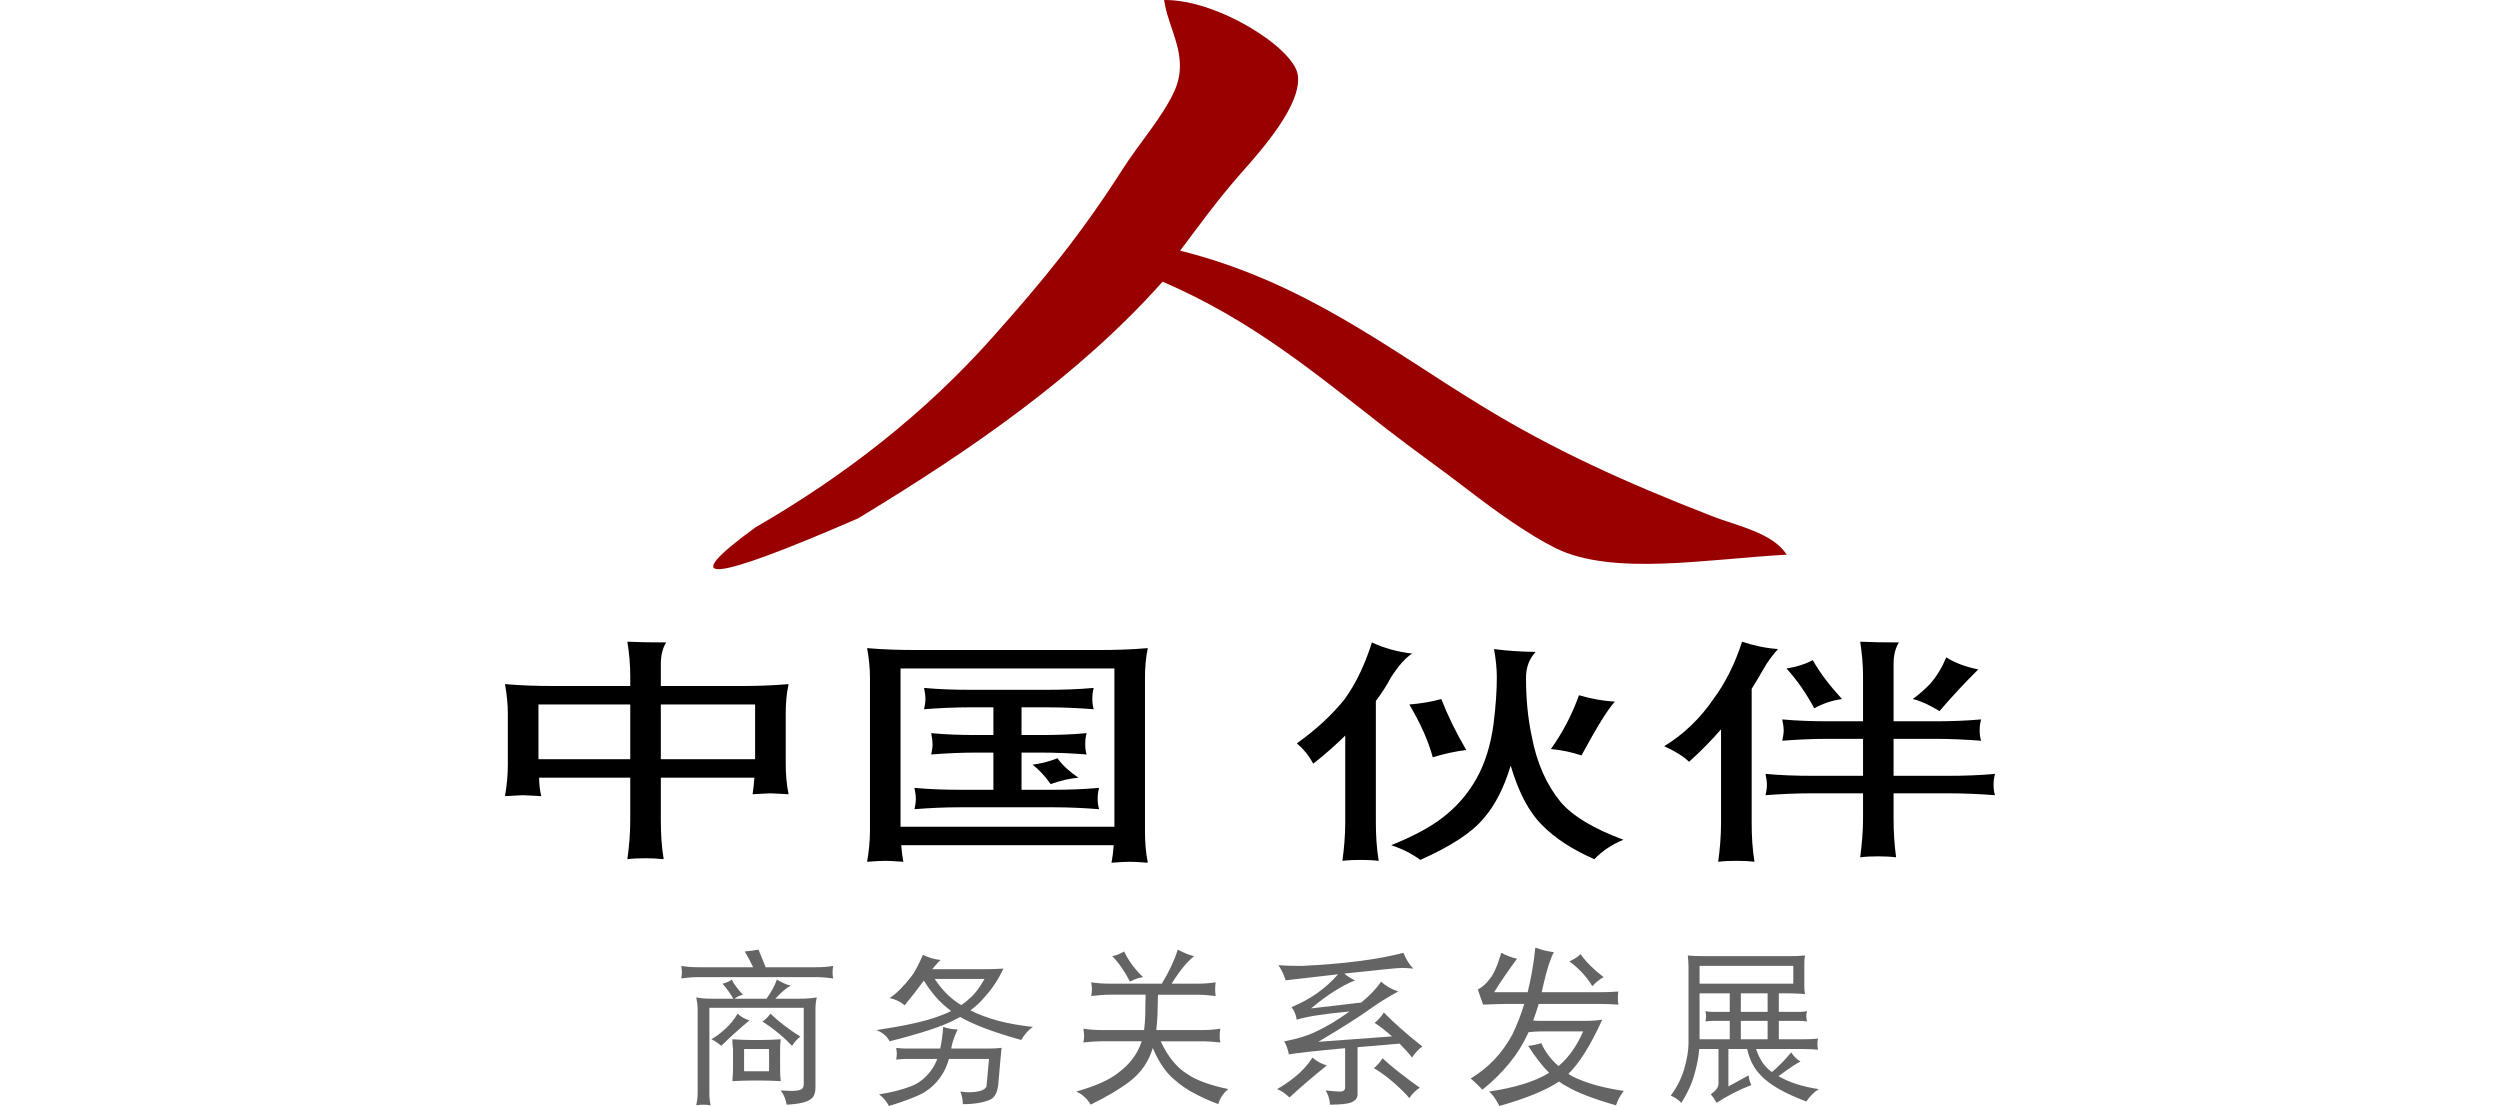 <?xml version="1.0" encoding="utf-8"?>
<!-- Generator: Adobe Illustrator 15.0.0, SVG Export Plug-In . SVG Version: 6.00 Build 0)  -->
<!DOCTYPE svg PUBLIC "-//W3C//DTD SVG 1.1//EN" "http://www.w3.org/Graphics/SVG/1.1/DTD/svg11.dtd">
<svg version="1.1" id="Ebene_1" xmlns="http://www.w3.org/2000/svg" xmlns:xlink="http://www.w3.org/1999/xlink" x="0px" y="0px"
	 width="217px" height="96px" viewBox="0 0 217 96" enable-background="new 0 0 217 96" xml:space="preserve">
<path fill="#990000" d="M148.589,44.794c2.216,0.867,5.26,1.438,6.502,3.351c-6.896,0.375-15.134,1.879-20.08-0.573
	c-2.296-1.142-5.206-3.209-7.61-5.068c-2.269-1.75-4.806-3.529-7.029-5.262c-6.364-4.962-11.667-9.423-19.457-12.792
	c-7.213,8.098-16.525,14.549-26.434,20.544c-12.9,5.609-15.878,5.865-8.921,0.791c7.771-4.49,14.675-9.868,20.572-16.483
	c4.369-4.9,7.724-8.985,11.331-14.645c1.413-2.216,3.527-4.588,4.507-6.829c1.292-2.948-0.584-5.29-0.923-7.828
	c4.616-0.052,11.179,4.121,11.591,6.447c0.446,2.542-3.104,6.542-4.842,8.501c-2.178,2.47-3.607,4.495-5.36,6.809
	c10.744,2.692,18.068,8.52,26.038,13.392C134.766,39.01,140.973,41.834,148.589,44.794"/>
<g>
	<path d="M48.061,59.546h6.645v-0.885c0-0.987-0.094-1.974-0.25-2.962c0.93,0.044,2.071,0.064,3.368,0.064
		c-0.31,0.494-0.463,1.113-0.463,1.849v1.935h6.887c1.389,0,2.775-0.042,4.2-0.166c-0.188,0.865-0.246,1.727-0.246,2.572v4.257
		c0,0.927,0.058,1.828,0.246,2.731c-0.809-0.038-1.331-0.08-1.577-0.08c-0.248,0-0.775,0.042-1.544,0.08
		c0.062-0.471,0.124-0.943,0.155-1.437H57.36v3.681c0,1.151,0.06,2.26,0.246,3.391c-0.556-0.06-1.079-0.08-1.575-0.08
		c-0.556,0-1.083,0.02-1.575,0.08c0.156-1.131,0.25-2.24,0.25-3.391v-3.681h-7.91c0,0.553,0.062,1.089,0.186,1.603
		c-0.805-0.038-1.327-0.082-1.577-0.082c-0.275,0-0.801,0.044-1.573,0.082c0.156-0.903,0.248-1.809,0.248-2.734v-4.421
		c0-0.845-0.092-1.707-0.248-2.572C45.253,59.504,46.644,59.546,48.061,59.546 M46.738,65.899h7.968v-4.75h-7.968V65.899z
		 M57.36,65.899h8.183v-4.75H57.36V65.899z"/>
	<path d="M79.495,56.421H95.4c1.423,0,2.812-0.041,4.229-0.164c-0.182,0.864-0.244,1.707-0.244,2.568v13.328
		c0,0.903,0.062,1.831,0.244,2.732c-0.799-0.062-1.323-0.083-1.577-0.083c-0.242,0-0.768,0.02-1.573,0.083
		c0.096-0.514,0.16-1.032,0.188-1.519H78.229c0.03,0.487,0.09,0.965,0.186,1.437c-0.805-0.062-1.327-0.082-1.574-0.082
		c-0.278,0-0.802,0.021-1.577,0.082c0.158-0.901,0.25-1.831,0.25-2.731V58.825c0-0.861-0.092-1.704-0.25-2.568
		C76.655,56.38,78.078,56.421,79.495,56.421 M78.167,71.761h18.563V58.025H78.167V71.761z M84.191,59.874h6.761
		c1.299,0,2.626-0.04,3.983-0.162c-0.092,0.326-0.12,0.635-0.12,0.965c0,0.286,0.027,0.594,0.12,0.884
		c-1.357-0.102-2.684-0.164-3.983-0.164h-2.282v2.404h1.665c1.331,0,2.658-0.04,3.985-0.164c-0.092,0.328-0.122,0.659-0.122,0.967
		c0,0.308,0.03,0.595,0.122,0.885c-1.327-0.104-2.654-0.164-3.985-0.164h-1.665v3.229h2.744c1.333,0,2.662-0.046,3.987-0.167
		c-0.092,0.329-0.122,0.637-0.122,0.967c0,0.285,0.03,0.598,0.122,0.885c-1.325-0.104-2.654-0.166-3.987-0.166h-8.058
		c-1.36,0-2.683,0.062-3.98,0.166c0.058-0.287,0.12-0.6,0.12-0.885c0-0.33-0.062-0.638-0.12-0.967
		c1.297,0.122,2.62,0.167,3.98,0.167h2.872v-3.229h-1.418c-1.363,0-2.684,0.061-3.983,0.164c0.06-0.29,0.12-0.578,0.12-0.885
		c0-0.308-0.06-0.64-0.12-0.967c1.299,0.124,2.62,0.164,3.983,0.164h1.418v-2.404h-2.036c-1.331,0-2.656,0.062-3.983,0.164
		c0.06-0.29,0.12-0.598,0.12-0.884c0-0.33-0.06-0.639-0.12-0.965C81.535,59.834,82.86,59.874,84.191,59.874z M93.607,67.504
		c-0.741,0.06-1.542,0.248-2.408,0.553c-0.494-0.697-1.019-1.255-1.573-1.685c0.708-0.084,1.423-0.268,2.16-0.554
		C92.25,66.457,92.866,67.008,93.607,67.504z"/>
	<path d="M122.573,56.729c-0.583,0.372-1.201,1.071-1.854,2.096c-0.368,0.702-0.799,1.357-1.295,2.017v10.51
		c0,1.129,0.062,2.238,0.246,3.369c-0.525-0.06-1.052-0.082-1.573-0.082c-0.525,0-1.051,0.022-1.577,0.082
		c0.154-1.131,0.246-2.24,0.246-3.369v-7.506c-0.833,0.821-1.759,1.645-2.78,2.444c-0.368-0.699-0.863-1.295-1.419-1.767
		c1.729-1.235,3.085-2.51,4.139-3.825c0.987-1.356,1.763-3.004,2.378-4.934C120.133,56.257,121.308,56.586,122.573,56.729
		 M133.291,56.586c-0.56,0.614-0.833,1.355-0.833,2.238c0,1.792,0.152,3.476,0.492,5.06c0.435,2.342,1.298,4.257,2.534,5.755
		c1.049,1.214,2.87,2.305,5.432,3.252c-1.021,0.413-1.853,0.985-2.528,1.685c-1.918-0.841-3.429-1.829-4.514-2.939
		c-1.169-1.149-2.067-2.878-2.746-5.181c-0.588,1.931-1.355,3.434-2.318,4.545c-1.047,1.275-2.901,2.468-5.525,3.637
		c-0.742-0.536-1.571-0.967-2.53-1.273c1.912-0.78,3.395-1.563,4.447-2.386c1.237-0.945,2.22-2.076,2.965-3.416
		c0.735-1.313,1.231-2.897,1.479-4.768c0.186-1.525,0.278-2.84,0.278-3.971c0-0.821-0.092-1.663-0.244-2.488
		C130.727,56.483,131.93,56.564,133.291,56.586z M127.27,65.098c-0.961,0.122-1.918,0.328-2.908,0.638
		c-0.368-1.397-1.049-2.92-2.032-4.587c0.982-0.082,1.91-0.226,2.775-0.472C125.63,62.032,126.342,63.515,127.27,65.098z
		 M140.173,60.901c-0.584,0.62-1.542,2.16-2.9,4.668c-0.861-0.286-1.762-0.472-2.656-0.552c0.988-1.381,1.821-2.942,2.437-4.67
		C138.107,60.653,139.126,60.841,140.173,60.901z"/>
	<path d="M154.331,56.337c-0.498,0.558-0.93,1.133-1.267,1.75c-0.344,0.596-0.684,1.171-1.019,1.705v11.639
		c0,1.131,0.06,2.24,0.244,3.371c-0.525-0.062-1.047-0.082-1.573-0.082c-0.528,0-1.054,0.021-1.577,0.082
		c0.154-1.131,0.247-2.24,0.247-3.371v-8.124c-0.862,0.989-1.791,1.937-2.778,2.817c-0.463-0.454-1.175-0.905-2.158-1.354
		c1.665-1.009,3.115-2.386,4.319-4.153c0.987-1.338,1.822-2.985,2.442-4.918C152.196,56.027,153.215,56.257,154.331,56.337
		 M158.683,62.608h3.028v-3.947c0-0.987-0.098-1.974-0.246-2.962c0.921,0.044,2.032,0.064,3.363,0.064
		c-0.312,0.494-0.466,1.113-0.466,1.849v4.996h3.615c1.299,0,2.623-0.042,3.983-0.162c-0.092,0.326-0.124,0.635-0.124,0.967
		c0,0.284,0.032,0.594,0.124,0.883c-1.36-0.102-2.684-0.164-3.983-0.164h-3.615v3.208h4.816c1.305,0,2.628-0.042,3.989-0.167
		c-0.092,0.332-0.126,0.661-0.126,0.969c0,0.31,0.034,0.596,0.126,0.883c-1.361-0.104-2.684-0.164-3.989-0.164h-4.816v2.18
		c0,1.131,0.064,2.242,0.22,3.374c-0.525-0.062-1.049-0.084-1.547-0.084c-0.551,0-1.081,0.022-1.57,0.084
		c0.147-1.131,0.246-2.243,0.246-3.374v-2.18h-4.481c-1.329,0-2.653,0.06-3.983,0.164c0.062-0.288,0.122-0.573,0.122-0.883
		c0-0.308-0.06-0.637-0.122-0.969c1.33,0.125,2.654,0.167,3.983,0.167h4.481v-3.208h-3.028c-1.331,0-2.662,0.062-3.985,0.164
		c0.062-0.29,0.125-0.599,0.125-0.883c0-0.332-0.062-0.641-0.125-0.967C156.021,62.566,157.352,62.608,158.683,62.608z
		 M159.886,60.677c-0.869,0.124-1.667,0.39-2.41,0.801c-0.709-1.314-1.507-2.468-2.408-3.453c0.925-0.144,1.669-0.394,2.284-0.723
		C157.972,58.413,158.835,59.526,159.886,60.677z M171.715,58.105c-1.231,1.215-2.346,2.426-3.367,3.619
		c-0.861-0.532-1.636-0.883-2.314-1.047c0.552-0.414,1.047-0.843,1.479-1.297c0.589-0.657,1.051-1.438,1.425-2.322
		C169.674,57.53,170.6,57.882,171.715,58.105z"/>
</g>
<g>
	<g>
		<path fill="#646464" d="M66.46,83.956h4.383c0.498,0,0.985-0.03,1.479-0.116c-0.044,0.204-0.054,0.394-0.054,0.567
			c0,0.174,0.01,0.348,0.054,0.522c-0.493-0.072-0.981-0.114-1.479-0.114h-10.23c-0.496,0-0.985,0.042-1.479,0.114
			c0.024-0.174,0.054-0.348,0.054-0.522c0-0.173-0.03-0.363-0.054-0.567c0.494,0.085,0.983,0.116,1.479,0.116h4.758
			c-0.25-0.524-0.496-0.987-0.726-1.367c0.375-0.03,0.783-0.087,1.193-0.162C66.041,82.908,66.243,83.417,66.46,83.956
			 M64.486,86.342c-0.262,0.058-0.507,0.174-0.729,0.346h2.778c0.405-0.576,0.715-1.129,0.899-1.657
			c0.456,0.264,0.849,0.442,1.195,0.528c-0.406,0.214-0.841,0.594-1.325,1.129h2.068c0.494,0,1.001-0.026,1.525-0.112
			c-0.084,0.348-0.114,0.682-0.114,1.018v6.765c0,0.51-0.132,0.845-0.362,1.005c-0.308,0.292-1.019,0.464-2.138,0.524
			c-0.076-0.468-0.252-0.889-0.514-1.237c0.47,0.026,0.773,0.042,0.917,0.042c0.438,0,0.725-0.058,0.887-0.144
			c0.118-0.076,0.192-0.22,0.192-0.482v-6.591h-8.19v7.393c0,0.346,0.024,0.711,0.112,1.077c-0.198-0.044-0.421-0.058-0.619-0.058
			c-0.208,0-0.426,0.014-0.632,0.058c0.076-0.366,0.12-0.731,0.12-1.077v-7.274c0-0.336-0.044-0.669-0.12-1.018
			c0.454,0.086,0.905,0.112,1.369,0.112h1.851c-0.292-0.494-0.6-0.927-0.945-1.305c0.318-0.072,0.592-0.19,0.797-0.352
			C63.743,85.472,64.078,85.904,64.486,86.342z M65.054,88.568c-0.891,0.741-1.701,1.481-2.444,2.208
			c-0.335-0.276-0.627-0.464-0.861-0.568c0.394-0.23,0.771-0.505,1.153-0.855c0.463-0.408,0.829-0.857,1.121-1.369
			C64.294,88.248,64.646,88.45,65.054,88.568z M65.213,90.27h0.917c0.538,0,1.087-0.02,1.639-0.062
			c-0.042,0.292-0.056,0.568-0.056,0.846v1.774c0,0.348,0.014,0.683,0.056,1.017c-0.552-0.03-1.101-0.054-1.639-0.054h-0.917
			c-0.554,0-1.091,0.024-1.643,0.054c0.022-0.334,0.056-0.669,0.056-1.017v-1.774c-0.046-0.278-0.056-0.554-0.056-0.846
			C64.123,90.25,64.66,90.27,65.213,90.27z M66.754,91.054h-2.167v1.933h2.167V91.054z M69.474,89.979
			c-0.204,0.132-0.45,0.392-0.728,0.798c-0.755-0.798-1.603-1.497-2.564-2.109c0.262-0.171,0.486-0.394,0.689-0.683
			C67.625,88.699,68.485,89.367,69.474,89.979z"/>
		<path fill="#646464" d="M81.645,83.33c-0.208,0.172-0.44,0.449-0.729,0.797h4.367c0.607,0,1.205-0.012,1.814-0.054
			c-0.434,0.932-0.985,1.774-1.659,2.502c-0.348,0.422-0.756,0.8-1.206,1.121c1.397,0.726,3.216,1.209,5.424,1.438
			c-0.348,0.233-0.7,0.609-1.018,1.136c-2.386-0.671-4.143-1.325-5.296-1.996c-0.19,0.104-0.364,0.19-0.537,0.276
			c-0.988,0.53-2.85,1.139-5.584,1.837c-0.206-0.408-0.582-0.744-1.137-0.976c2.504-0.377,4.305-0.775,5.41-1.207
			c0.377-0.131,0.741-0.276,1.065-0.452c-0.058-0.032-0.122-0.074-0.146-0.118c-0.79-0.572-1.531-1.41-2.225-2.518
			c-0.495,0.688-1.051,1.399-1.661,2.14c-0.392-0.32-0.829-0.526-1.307-0.623c0.611-0.41,1.219-1.021,1.829-1.807
			c0.294-0.348,0.644-0.987,1.063-1.946C80.567,83.112,81.075,83.256,81.645,83.33 M78.631,91.014h2.983
			c0.114-0.558,0.204-1.181,0.258-1.88c0.422,0.146,0.847,0.22,1.251,0.22c-0.26,0.552-0.434,1.047-0.52,1.455
			c-0.016,0.088-0.03,0.144-0.03,0.206h3.227c0.378,0,0.758-0.021,1.137-0.062c-0.032,0.29-0.134,1.367-0.292,3.229
			c-0.088,0.686-0.322,1.106-0.728,1.281c-0.568,0.246-1.355,0.378-2.344,0.378c0-0.378-0.07-0.742-0.22-1.091
			c0.338,0.032,0.554,0.06,0.672,0.06c0.931,0,1.469-0.176,1.603-0.511l0.218-2.384h-3.479c-0.142,0.477-0.306,0.887-0.508,1.221
			c-0.436,0.742-1.005,1.295-1.671,1.701c-0.673,0.378-1.688,0.755-3.029,1.165c-0.172-0.346-0.45-0.699-0.854-1.017
			c1.013-0.148,1.958-0.382,2.802-0.711c0.701-0.266,1.309-0.771,1.832-1.529c0.148-0.231,0.294-0.509,0.414-0.829h-2.724
			c-0.288,0-0.568,0.03-0.841,0.056c0.024-0.174,0.056-0.33,0.056-0.508c0-0.176-0.032-0.333-0.056-0.51
			C78.063,90.994,78.343,91.014,78.631,91.014z M83.434,87.243c0.26-0.181,0.491-0.348,0.699-0.556
			c0.432-0.346,0.881-0.927,1.321-1.713h-4.32C81.787,85.964,82.56,86.722,83.434,87.243z"/>
		<path fill="#646464" d="M103.658,82.994c-0.584,0.438-1.242,1.239-1.963,2.388h2.182c0.549,0,1.087-0.028,1.639-0.116
			c-0.024,0.206-0.04,0.421-0.04,0.623c0,0.19,0.016,0.38,0.04,0.568c-0.552-0.07-1.089-0.116-1.639-0.116h-3.365
			c-0.024,1.221-0.044,1.82-0.044,1.82c-0.026,0.464-0.056,0.872-0.1,1.249h3.899c0.552,0,1.107-0.03,1.659-0.12
			c-0.044,0.222-0.056,0.424-0.056,0.628c0,0.202,0.012,0.394,0.056,0.567c-0.552-0.056-1.107-0.1-1.659-0.1h-3.519
			c0.625,1.337,1.397,2.282,2.3,2.835c0.767,0.538,1.961,0.974,3.565,1.313c-0.426,0.345-0.717,0.781-0.863,1.305
			c-1.657-0.627-2.892-1.305-3.707-2.037c-0.786-0.613-1.443-1.556-1.98-2.835c-0.348,1.167-1.005,2.136-1.992,2.894
			c-0.786,0.609-1.921,1.295-3.404,2.024c-0.29-0.51-0.699-0.889-1.251-1.137c1.645-0.466,2.866-1.001,3.653-1.631
			c0.987-0.728,1.654-1.615,2.008-2.662c0-0.026,0.012-0.042,0.012-0.07h-3.392c-0.554,0-1.104,0.043-1.657,0.1
			c0.032-0.174,0.06-0.366,0.06-0.567c0-0.204-0.028-0.406-0.06-0.628c0.553,0.09,1.103,0.12,1.657,0.12h3.609
			c0.06-0.41,0.09-0.843,0.102-1.311c0,0,0-0.579,0.03-1.758h-3.054c-0.556,0-1.105,0.046-1.663,0.116
			c0.03-0.188,0.06-0.378,0.06-0.568c0-0.202-0.03-0.417-0.06-0.623c0.558,0.088,1.107,0.116,1.663,0.116h4.463
			c0.64-1.051,1.095-2.025,1.383-2.956C102.771,82.716,103.248,82.908,103.658,82.994 M99.219,84.815
			c-0.346,0.042-0.728,0.174-1.133,0.39c-0.482-0.917-0.992-1.659-1.543-2.21c0.334-0.058,0.685-0.202,1.029-0.406
			C97.982,83.432,98.54,84.175,99.219,84.815z"/>
		<path fill="#646464" d="M115.169,92.479c-1.161,0.933-2.25,1.862-3.242,2.779c-0.406-0.377-0.76-0.609-1.075-0.725
			c0.521-0.292,1.047-0.642,1.539-1.049c0.627-0.498,1.135-1.059,1.531-1.689C114.253,92.101,114.677,92.333,115.169,92.479
			 M116.688,84.507c0.255,0.234,0.58,0.436,0.927,0.583c-1.223,0.51-2.488,1.325-3.812,2.439l4.346-0.507
			c0.734-0.582,1.299-1.189,1.735-1.819c0.392,0.381,0.889,0.655,1.484,0.859c-0.857,0.463-1.672,0.959-2.444,1.515
			c-0.989,0.711-2.486,1.661-4.497,2.852l6.401-0.469c-0.534-0.478-1.047-0.872-1.512-1.175c0.305-0.236,0.567-0.525,0.801-0.901
			c0.843,0.871,1.953,1.851,3.346,2.954c-0.334,0.23-0.638,0.554-0.903,0.958c-0.26-0.348-0.61-0.741-1.073-1.208
			c-1.369,0.114-2.576,0.22-3.651,0.308v4.087c0,0.318-0.178,0.536-0.498,0.686c-0.32,0.144-0.945,0.218-1.892,0.218
			c-0.024-0.468-0.16-0.889-0.388-1.237c0.536,0.054,0.956,0.1,1.251,0.1c0.29,0,0.434-0.116,0.447-0.333v-3.434
			c-2.576,0.232-4.201,0.422-4.886,0.536c-0.058-0.362-0.189-0.741-0.396-1.131c1.169-0.222,2.052-0.498,2.693-0.818
			c0.948-0.435,1.935-1.019,2.968-1.772c-2.18,0.202-3.711,0.436-4.581,0.711c-0.062-0.435-0.216-0.797-0.456-1.087
			c1.603-0.658,2.958-1.605,4.049-2.854c-1.311,0.144-2.826,0.32-4.552,0.524c-0.138-0.438-0.336-0.874-0.627-1.312
			c0.519,0.044,1.207,0.061,2.036,0.061c3.665-0.176,6.603-0.554,8.815-1.137c0.231,0.583,0.523,1.035,0.857,1.371
			c-0.347-0.03-0.667-0.06-0.971-0.06C121.326,84.013,119.653,84.187,116.688,84.507z M123.24,94.416
			c-0.341,0.204-0.651,0.51-0.911,0.901c-0.296-0.364-0.744-0.801-1.327-1.321c-0.625-0.54-1.205-0.961-1.747-1.283
			c0.279-0.218,0.525-0.509,0.745-0.857C120.814,92.61,121.896,93.456,123.24,94.416z"/>
		<path fill="#646464" d="M131.68,83.212c-0.825,1.119-1.493,2.098-1.988,2.911h2.909c0.304-1.21,0.524-2.502,0.667-3.871
			c0.552,0.206,1.08,0.336,1.601,0.396c-0.308,0.596-0.596,1.499-0.875,2.706c-0.054,0.258-0.112,0.521-0.174,0.769h5.079
			c0.495,0,1.017-0.012,1.584-0.06c-0.028,0-0.04,0.191-0.054,0.57c0,0.16,0.014,0.345,0.054,0.567
			c-0.52-0.03-1.059-0.058-1.584-0.058h-5.339c-0.157,0.525-0.317,1.003-0.479,1.439c0.218,0.03,0.438,0.03,0.653,0.03h3.915
			c0.468,0,0.943-0.03,1.424-0.104c-1.019,2.242-1.992,3.797-2.939,4.701c0.12,0.088,0.234,0.16,0.348,0.22
			c1.184,0.593,2.668,1.001,4.465,1.263c-0.288,0.352-0.518,0.771-0.679,1.253c-1.979-0.568-3.407-1.122-4.292-1.661
			c-0.234-0.114-0.448-0.246-0.656-0.407c-1.089,0.743-2.818,1.455-5.176,2.124c-0.324-0.638-0.624-1.047-0.904-1.251
			c2.256-0.333,3.985-0.873,5.206-1.615l0.014-0.016c-0.607-0.607-1.208-1.379-1.815-2.342c0.348-0.026,0.724-0.102,1.135-0.23
			c0.348,0.759,0.841,1.423,1.497,1.991c0.869-0.726,1.583-1.729,2.138-3.01h-3.681c-0.366,0-0.709,0.028-1.062,0.072
			c-0.028,0.072-0.06,0.136-0.085,0.188c-0.788,1.716-2.082,3.317-3.911,4.8c-0.28-0.304-0.616-0.624-1.02-0.974
			c1.537-0.916,2.744-2.196,3.622-3.827c0.401-0.828,0.741-1.714,1.031-2.644h-1.545c-0.464,0-1.131,0.028-2.036,0.058l-0.452-1.312
			c0.409-0.22,0.731-0.507,0.993-0.871c0.35-0.377,0.7-1.149,1.043-2.316C130.725,82.936,131.193,83.112,131.68,83.212
			 M139.19,84.815c-0.352,0.19-0.672,0.452-0.976,0.786c-0.498-0.832-1.163-1.545-1.993-2.155c0.364-0.148,0.686-0.364,0.976-0.622
			C137.649,83.476,138.321,84.147,139.19,84.815z"/>
		<path fill="#646464" d="M156.615,83.68v1.878c0,0.246,0.012,0.492,0.06,0.726c-0.468-0.028-0.919-0.06-1.37-0.06h-0.903v1.604
			h1.881c0.171,0,0.361-0.02,0.567-0.062c-0.048,0.146-0.062,0.306-0.062,0.451c0,0.16,0.014,0.306,0.062,0.45
			c-0.206-0.032-0.396-0.056-0.567-0.056h-1.881v1.597h2.092c0.408,0,0.846-0.01,1.311-0.056c-0.04,0.175-0.054,0.319-0.054,0.452
			c0,0.204,0.015,0.363,0.054,0.51c-0.318-0.03-0.755-0.06-1.311-0.06h-4.068c0.262,0.787,0.64,1.381,1.107,1.791
			c0.086,0.072,0.174,0.142,0.276,0.204c0.554-0.466,1.117-1.033,1.67-1.701c0.204,0.318,0.465,0.596,0.804,0.799
			c-0.294,0.116-0.917,0.536-1.909,1.265c0.931,0.54,2.096,0.915,3.491,1.124c-0.407,0.257-0.769,0.621-1.077,1.073
			c-1.863-0.698-3.169-1.439-3.937-2.256c-0.602-0.595-0.993-1.367-1.198-2.298h-1.628v3.244c0.434-0.246,1.031-0.568,1.756-0.958
			c0.03,0.319,0.104,0.591,0.238,0.841c-1.091,0.42-2.098,0.934-3.013,1.543c-0.202-0.335-0.368-0.582-0.508-0.741
			c0.434-0.308,0.667-0.602,0.667-0.917v-3.011h-1.673c-0.044,0.585-0.16,1.251-0.361,1.994c-0.236,0.928-0.642,1.819-1.195,2.676
			c-0.248-0.262-0.554-0.479-0.915-0.625c0.552-0.741,0.927-1.513,1.165-2.298c0.244-0.857,0.376-1.614,0.376-2.254V83.9
			c0-0.322-0.031-0.644-0.059-0.964c0.452,0.046,0.905,0.058,1.371,0.058h7.43c0.45,0,0.901-0.012,1.37-0.058
			C156.627,83.186,156.615,83.432,156.615,83.68 M155.658,83.84h-8.136v1.542h8.136V83.84z M150.142,90.208v-1.597h-1.543
			c-0.188,0-0.376,0.024-0.567,0.056c0.032-0.144,0.056-0.29,0.056-0.45c0-0.145-0.024-0.305-0.056-0.451
			c0.191,0.042,0.38,0.062,0.567,0.062h1.543v-1.604h-2.62v3.984H150.142z M153.429,86.224h-2.324v1.604h2.324V86.224z
			 M151.105,90.208h2.324v-1.597h-2.324V90.208z"/>
	</g>
</g>
</svg>
